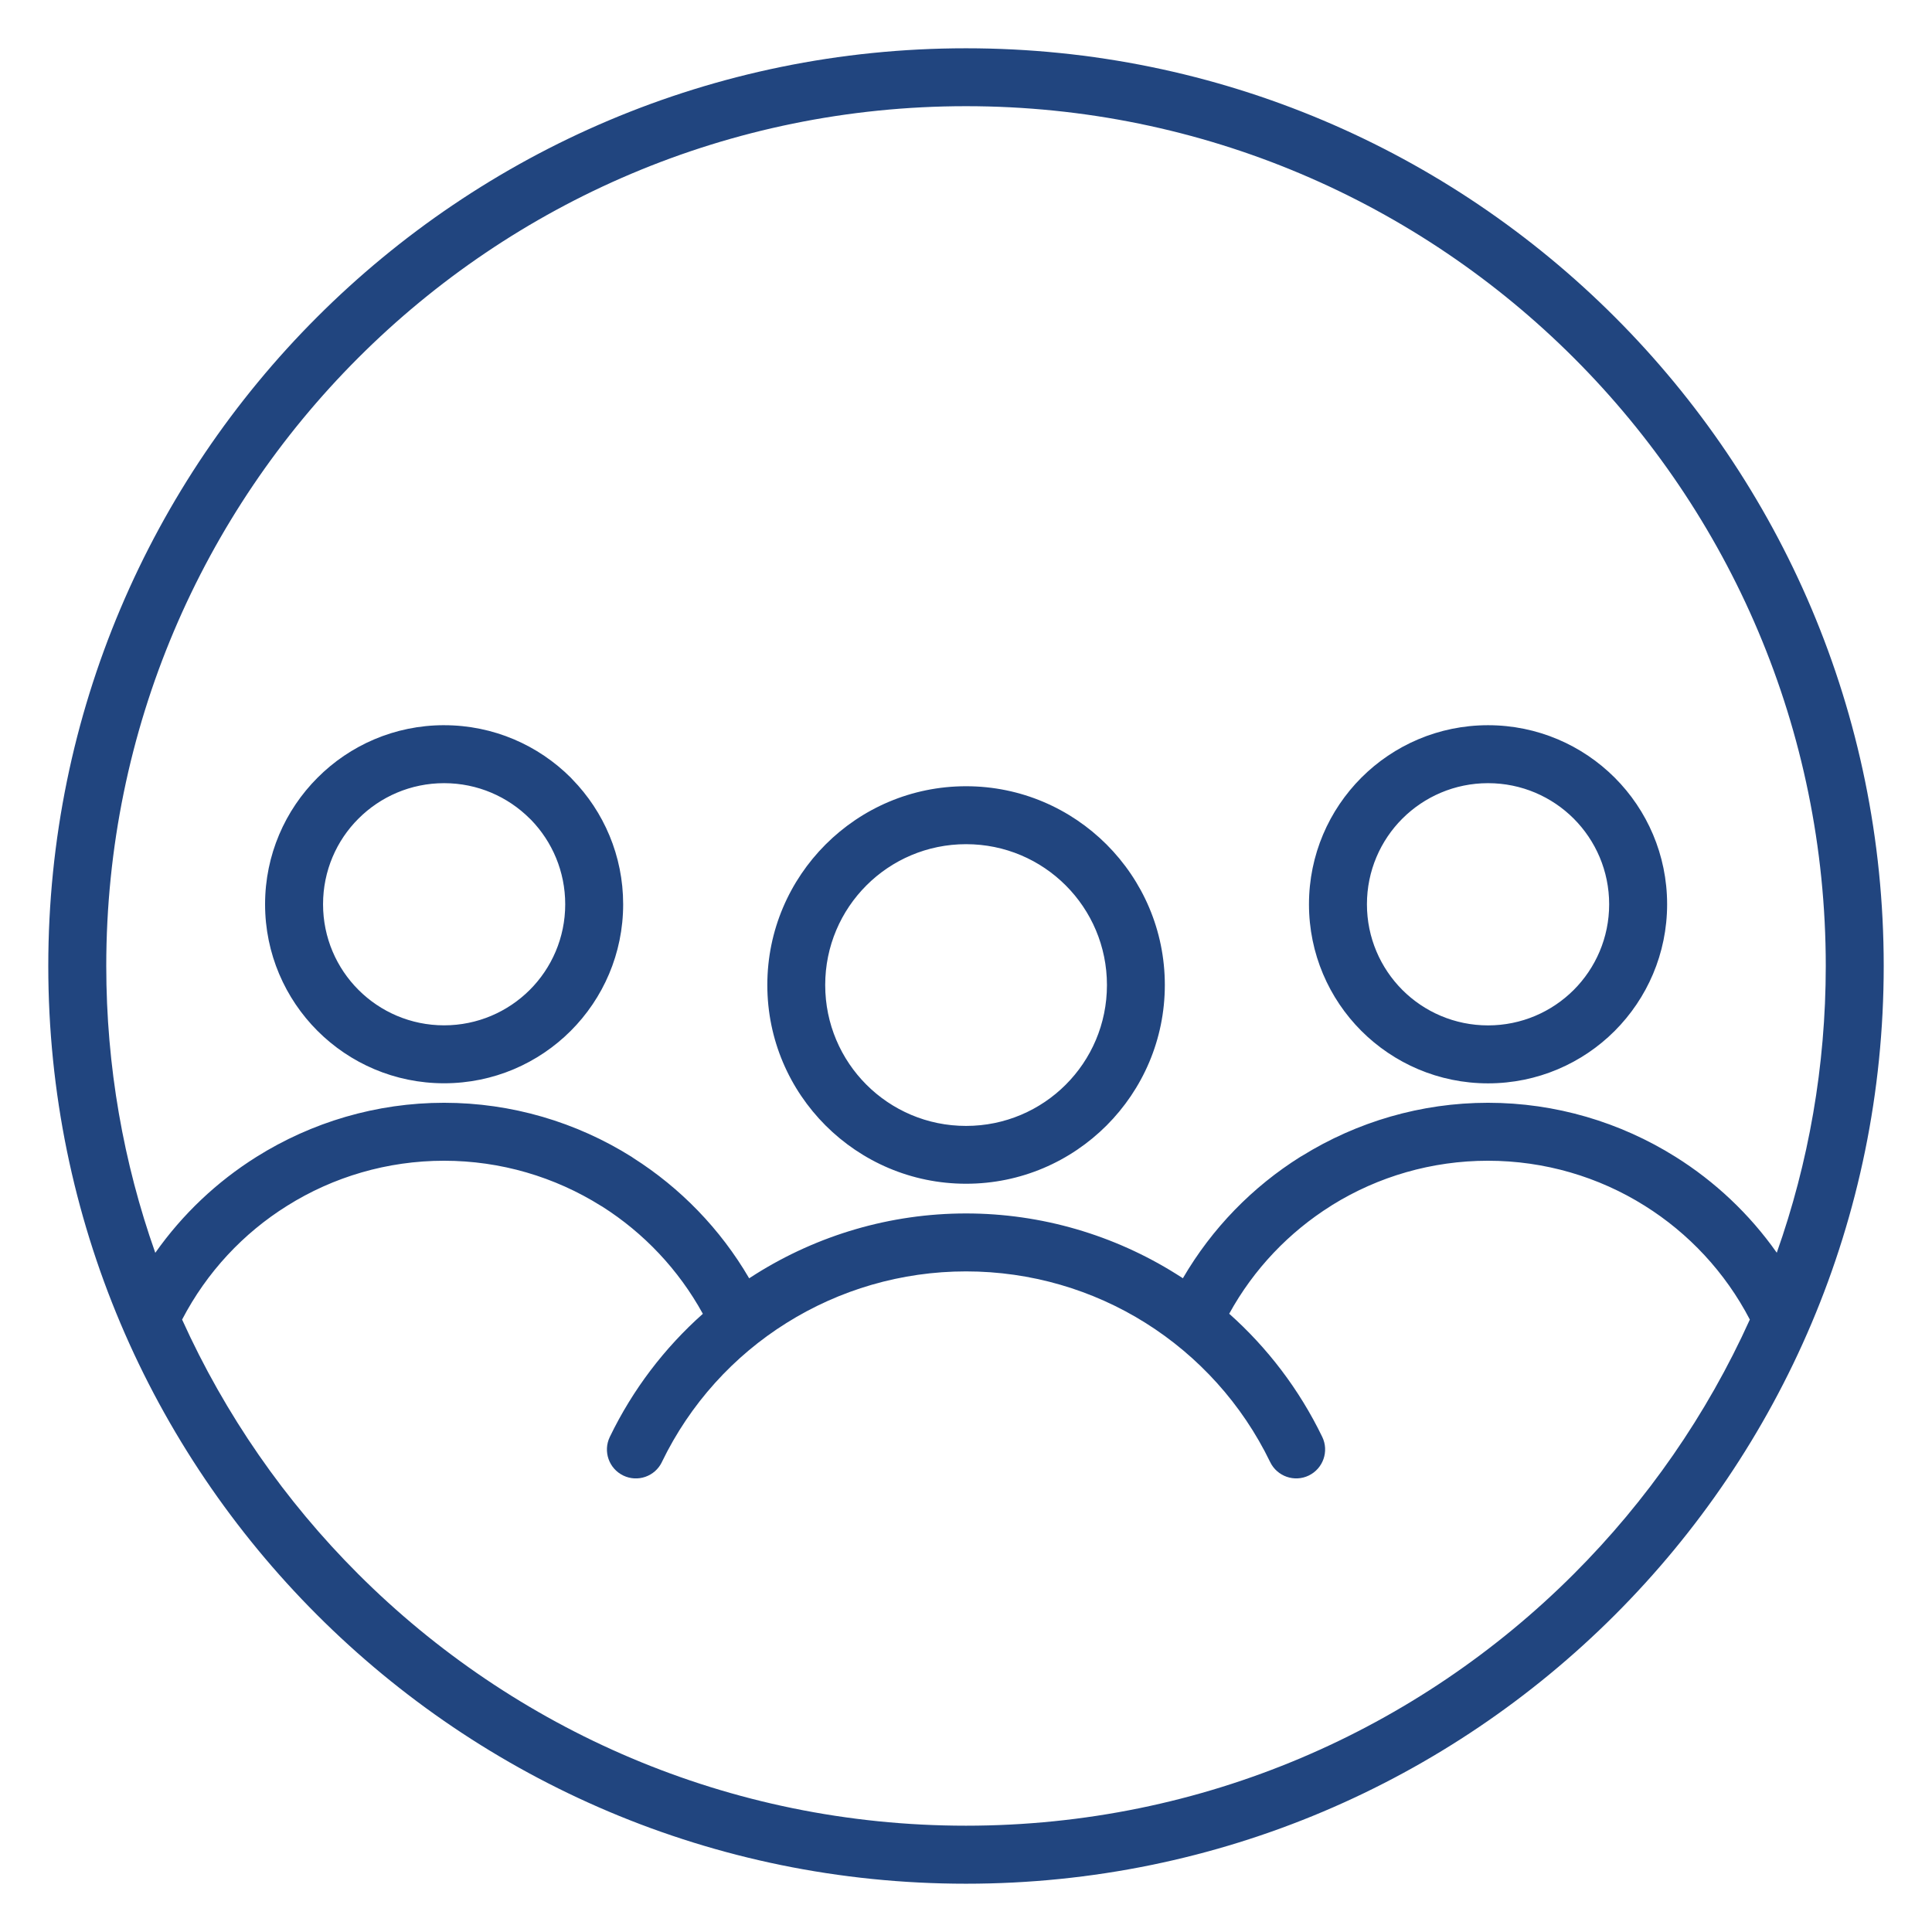 <svg xmlns="http://www.w3.org/2000/svg" width="128pt" height="128pt" viewBox="0 0 128 128"><path d="m64 3.199c16.789 0 31.992 6.805 42.992 17.809 11 11 17.809 26.203 17.809 42.992s-6.805 31.992-17.809 42.992c-11 11-26.203 17.809-42.992 17.809s-31.992-6.805-42.992-17.809c-11-11-17.809-26.203-17.809-42.992s6.805-31.992 17.809-42.992c11-11 26.203-17.809 42.992-17.809zm-20.148 93.668c-0.461 0.953-1.605 1.352-2.559 0.891-0.953-0.461-1.352-1.605-0.891-2.559 1.523-3.152 3.633-5.906 6.164-8.156-1.613-2.938-3.922-5.359-6.656-7.098l-0.102-0.059c-3.047-1.91-6.633-2.984-10.391-2.984-3.754 0-7.344 1.07-10.391 2.984-2.902 1.812-5.324 4.394-6.961 7.539 2.852 6.312 6.82 12.016 11.656 16.848 10.305 10.305 24.551 16.684 40.277 16.684 15.73 0 29.973-6.375 40.277-16.684 4.836-4.836 8.805-10.535 11.656-16.848-1.633-3.141-4.062-5.723-6.961-7.539-3.047-1.914-6.633-2.984-10.391-2.984-3.719 0-7.273 1.051-10.297 2.922l-0.094 0.062c-2.777 1.742-5.121 4.184-6.75 7.152 2.527 2.25 4.637 5.004 6.164 8.16 0.461 0.953 0.059 2.098-0.891 2.559-0.953 0.461-2.098 0.059-2.559-0.891-1.867-3.859-4.762-7.023-8.258-9.219-3.484-2.188-7.59-3.414-11.891-3.414-4.297 0-8.402 1.227-11.891 3.414-3.5 2.188-6.391 5.352-8.262 9.219zm-33.562-13.867c1.805-2.562 4.09-4.715 6.699-6.352 3.66-2.297 7.949-3.586 12.43-3.586s8.77 1.285 12.43 3.582l0.105 0.074c3.117 1.98 5.769 4.695 7.68 7.973l0.438-0.281c4.102-2.574 8.91-4.016 13.93-4.016 5.016 0 9.824 1.441 13.926 4.012l0.441 0.281c1.934-3.32 4.621-6.059 7.781-8.043l0.117-0.066c3.637-2.254 7.887-3.516 12.316-3.516 4.477 0 8.762 1.285 12.426 3.582 2.613 1.637 4.902 3.789 6.707 6.352 2.102-5.941 3.246-12.34 3.246-19 0-15.73-6.375-29.973-16.684-40.277-10.305-10.305-24.551-16.684-40.277-16.684-15.73 0-29.973 6.375-40.277 16.684-10.305 10.305-16.684 24.551-16.684 40.277 0 6.664 1.145 13.059 3.246 19zm53.715-30.91c3.633 0 6.922 1.477 9.305 3.856 2.391 2.391 3.863 5.68 3.863 9.312 0 3.633-1.477 6.922-3.856 9.305-2.391 2.391-5.68 3.863-9.312 3.863-3.633 0-6.922-1.477-9.305-3.856-2.391-2.391-3.863-5.68-3.863-9.312 0-3.633 1.477-6.922 3.856-9.305 2.391-2.391 5.68-3.863 9.312-3.863zm6.602 6.57c-1.688-1.688-4.019-2.731-6.602-2.731-2.578 0-4.914 1.043-6.602 2.731s-2.731 4.019-2.731 6.602c0 2.578 1.043 4.914 2.731 6.602s4.019 2.731 6.602 2.731c2.578 0 4.914-1.043 6.602-2.731s2.731-4.019 2.731-6.602c0-2.578-1.043-4.914-2.731-6.602zm27.98-10.613c3.277 0 6.242 1.328 8.391 3.473 2.144 2.144 3.473 5.113 3.473 8.391 0 3.273-1.328 6.242-3.473 8.391-2.144 2.144-5.113 3.473-8.391 3.473-3.273 0-6.242-1.328-8.391-3.473-2.144-2.144-3.473-5.113-3.473-8.391s1.328-6.242 3.473-8.391c2.144-2.144 5.113-3.473 8.391-3.473zm5.676 6.188c-1.449-1.449-3.457-2.348-5.676-2.348-2.215 0-4.223 0.898-5.676 2.348-1.449 1.449-2.348 3.457-2.348 5.676 0 2.215 0.898 4.223 2.348 5.676 1.449 1.449 3.461 2.348 5.676 2.348 2.215 0 4.223-0.898 5.676-2.348 1.449-1.449 2.348-3.461 2.348-5.676s-0.898-4.223-2.348-5.676zm-74.84-6.188c3.277 0 6.242 1.328 8.391 3.473l0.105 0.113c2.082 2.137 3.367 5.059 3.367 8.277 0 3.273-1.328 6.242-3.473 8.387s-5.113 3.473-8.391 3.473c-3.273 0-6.242-1.328-8.387-3.473-2.144-2.144-3.473-5.113-3.473-8.387 0-3.273 1.328-6.234 3.473-8.383 2.144-2.152 5.113-3.481 8.387-3.481zm5.676 6.188c-1.449-1.449-3.457-2.348-5.676-2.348-2.215 0-4.223 0.898-5.672 2.348-1.453 1.445-2.348 3.457-2.348 5.676 0 2.215 0.898 4.223 2.348 5.672s3.457 2.348 5.672 2.348 4.223-0.898 5.676-2.348c1.449-1.449 2.348-3.457 2.348-5.672 0-2.176-0.863-4.148-2.258-5.59z" fill="#21457f"></path></svg>